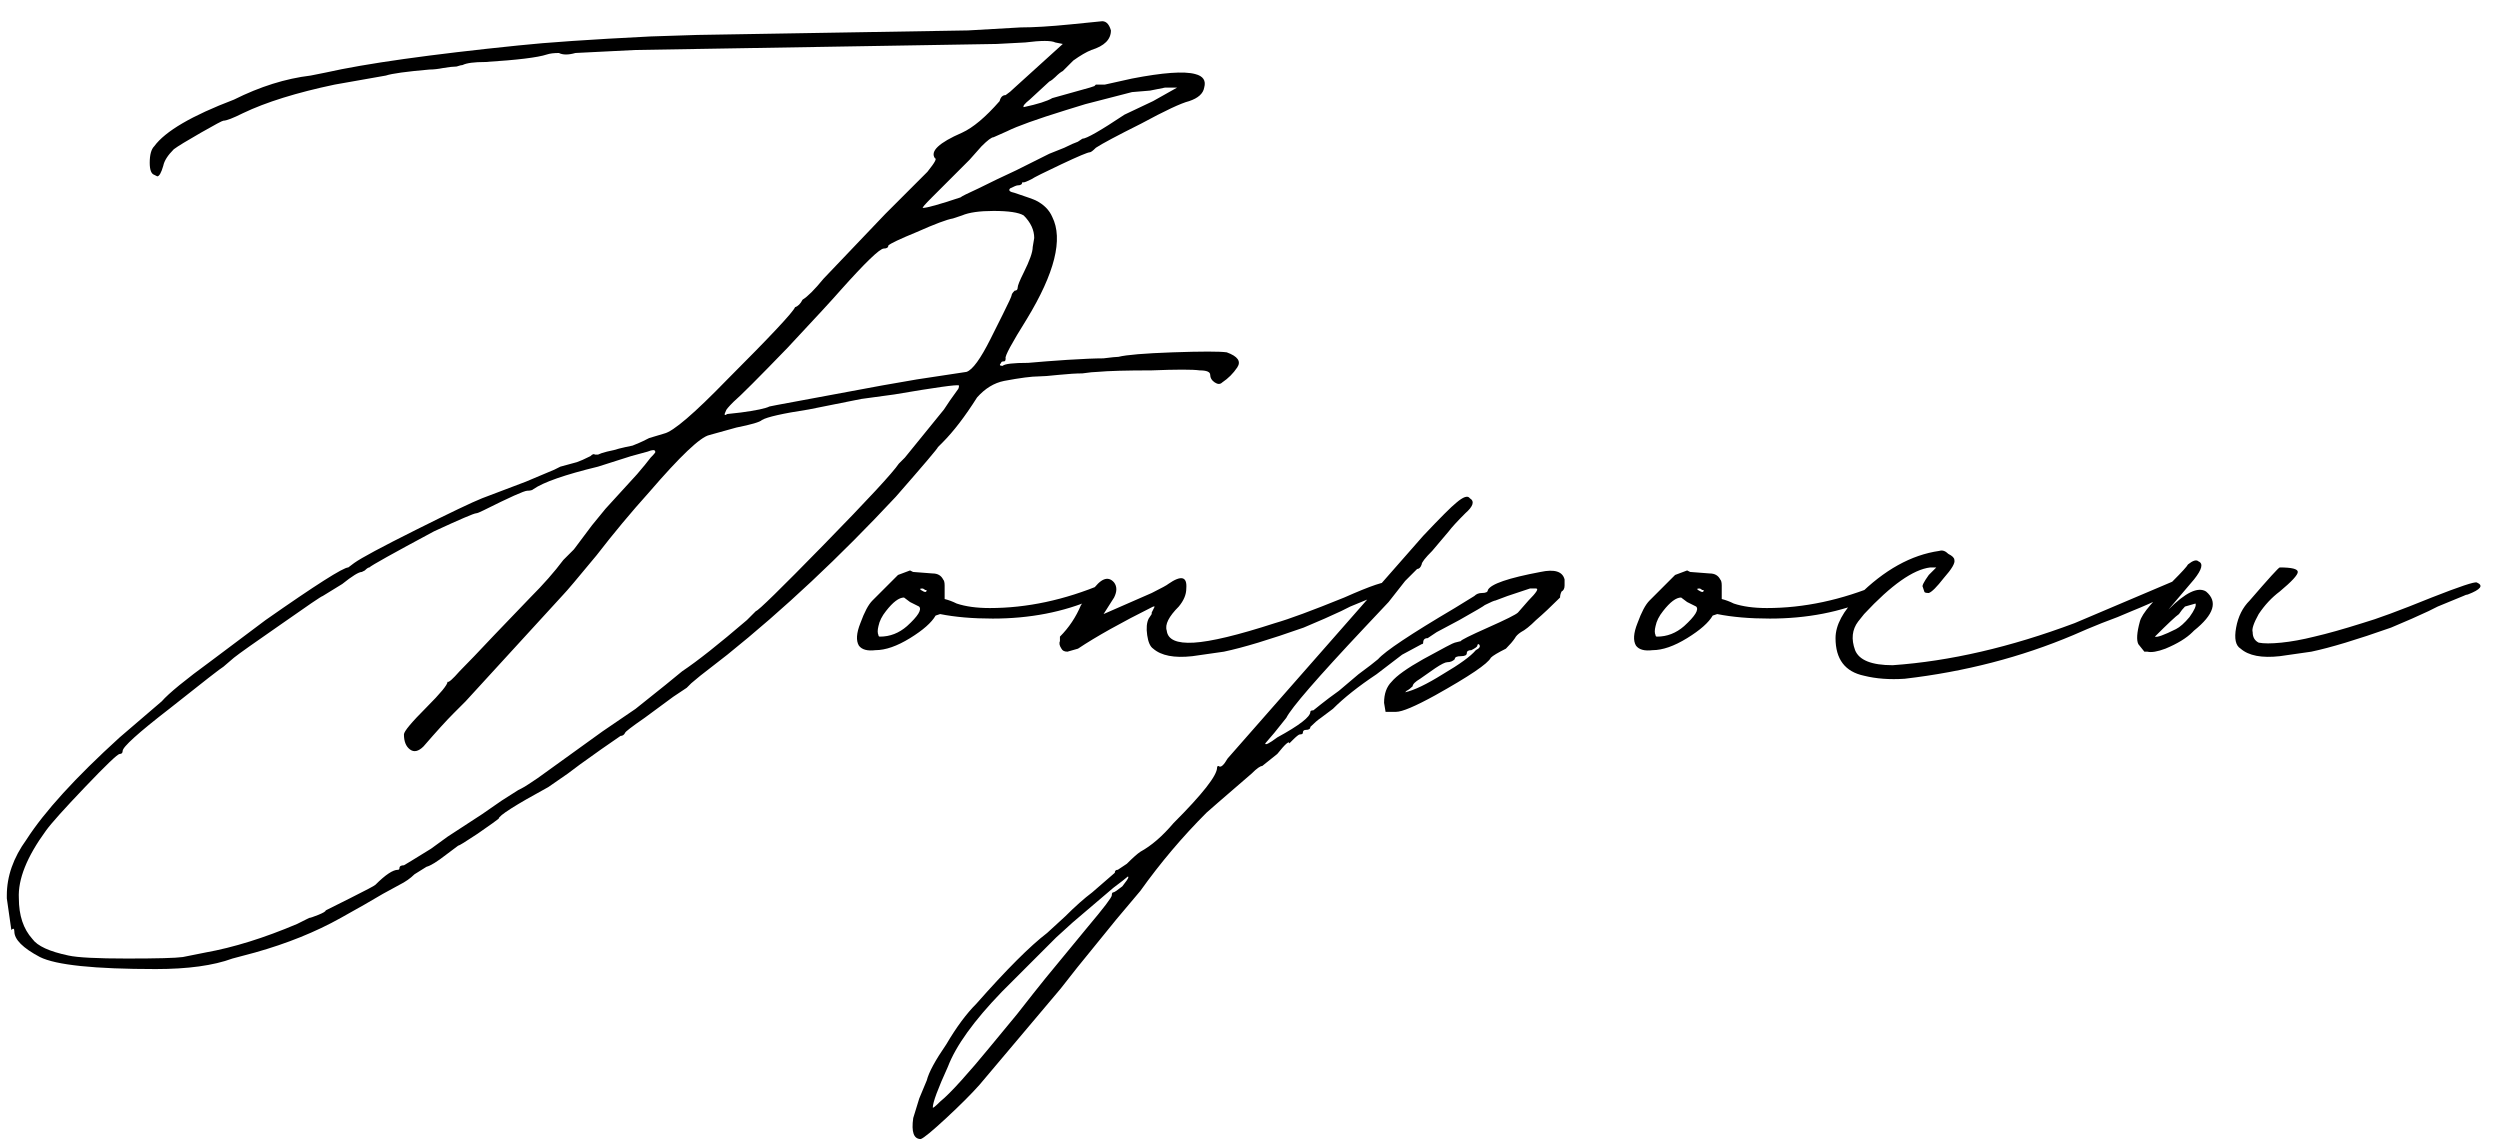 <?xml version="1.0" encoding="UTF-8"?> <svg xmlns="http://www.w3.org/2000/svg" width="118" height="54" viewBox="0 0 118 54" fill="none"><path d="M7.351 45.74C4.463 45.74 2.641 45.551 1.884 45.172C1.079 44.746 0.677 44.344 0.677 43.965C0.677 43.823 0.629 43.799 0.535 43.894L0.322 42.403V42.261C0.322 41.362 0.629 40.486 1.245 39.634C2.097 38.309 3.564 36.699 5.647 34.806L7.635 33.102C7.966 32.723 8.747 32.084 9.978 31.185L12.534 29.268C14.9 27.611 16.202 26.783 16.439 26.783L16.723 26.57C17.054 26.333 18.024 25.813 19.634 25.008C21.243 24.203 22.284 23.706 22.758 23.517L24.817 22.736L26.166 22.168L26.45 22.026L27.231 21.813C27.373 21.766 27.586 21.671 27.87 21.529C27.964 21.434 28.035 21.411 28.083 21.458H28.225C28.319 21.411 28.461 21.363 28.651 21.316C28.887 21.269 29.077 21.221 29.219 21.174C29.408 21.127 29.621 21.079 29.858 21.032C30.094 20.937 30.26 20.866 30.355 20.819L30.639 20.677L31.349 20.464C31.775 20.369 32.769 19.517 34.331 17.908C36.366 15.873 37.431 14.737 37.526 14.5C37.668 14.453 37.786 14.334 37.881 14.145C38.117 14.003 38.449 13.672 38.875 13.151L41.786 10.098C42.306 9.577 42.709 9.175 42.993 8.891C43.324 8.56 43.584 8.299 43.774 8.11C43.963 7.873 44.081 7.708 44.129 7.613C44.176 7.518 44.176 7.471 44.129 7.471C43.892 7.14 44.318 6.737 45.407 6.264C45.927 6.027 46.519 5.53 47.182 4.773C47.229 4.584 47.324 4.489 47.466 4.489C47.608 4.394 47.75 4.276 47.892 4.134L50.164 2.075L49.809 2.004C49.619 1.909 49.146 1.909 48.389 2.004L47.04 2.075L30 2.359L27.16 2.501C26.828 2.596 26.568 2.596 26.379 2.501C26.142 2.501 25.953 2.525 25.811 2.572C25.385 2.714 24.414 2.832 22.9 2.927C22.379 2.927 22.024 2.974 21.835 3.069C21.787 3.069 21.693 3.093 21.551 3.14C21.409 3.14 21.196 3.164 20.912 3.211C20.675 3.258 20.462 3.282 20.273 3.282C19.184 3.377 18.498 3.471 18.214 3.566L15.8 3.992C14.001 4.371 12.557 4.82 11.469 5.341C10.995 5.578 10.688 5.696 10.546 5.696C10.498 5.696 10.143 5.885 9.481 6.264C8.818 6.643 8.392 6.903 8.203 7.045C7.919 7.329 7.753 7.589 7.706 7.826C7.611 8.157 7.516 8.323 7.422 8.323C7.422 8.323 7.374 8.299 7.28 8.252C7.138 8.205 7.067 8.015 7.067 7.684C7.067 7.305 7.138 7.045 7.28 6.903C7.8 6.193 9.055 5.459 11.043 4.702C12.273 4.087 13.48 3.708 14.664 3.566L15.374 3.424C17.267 2.998 20.296 2.572 24.462 2.146C25.787 2.004 27.87 1.862 30.71 1.72L32.911 1.649L45.691 1.436L48.176 1.294C48.791 1.294 49.572 1.247 50.519 1.152L51.939 1.01C52.175 0.963 52.341 1.105 52.436 1.436C52.436 1.862 52.128 2.17 51.513 2.359C51.276 2.454 50.992 2.619 50.661 2.856L50.235 3.282L50.164 3.353C50.069 3.4 49.951 3.495 49.809 3.637C49.714 3.732 49.619 3.803 49.525 3.85L48.602 4.702C48.365 4.891 48.27 5.01 48.318 5.057C48.98 4.915 49.43 4.773 49.667 4.631L51.442 4.134L51.655 4.063L51.726 3.992H52.152L53.43 3.708C54.897 3.424 55.891 3.353 56.412 3.495C56.79 3.59 56.932 3.803 56.838 4.134C56.79 4.418 56.554 4.631 56.128 4.773C55.749 4.868 54.992 5.223 53.856 5.838C52.72 6.406 52.01 6.785 51.726 6.974C51.584 7.116 51.489 7.187 51.442 7.187C51.347 7.187 50.897 7.376 50.093 7.755C49.288 8.134 48.815 8.37 48.673 8.465C48.483 8.56 48.365 8.607 48.318 8.607H48.247C48.247 8.702 48.176 8.749 48.034 8.749C47.986 8.749 47.868 8.796 47.679 8.891C47.584 8.986 47.655 9.057 47.892 9.104C48.46 9.293 48.791 9.412 48.886 9.459C49.264 9.648 49.525 9.909 49.667 10.24C50.187 11.281 49.785 12.891 48.46 15.068C47.75 16.204 47.418 16.819 47.466 16.914C47.466 17.009 47.442 17.056 47.395 17.056C47.3 17.056 47.253 17.08 47.253 17.127C47.158 17.222 47.182 17.269 47.324 17.269C47.418 17.174 47.821 17.127 48.531 17.127C49.051 17.08 49.667 17.032 50.377 16.985C51.134 16.938 51.702 16.914 52.081 16.914C52.459 16.867 52.696 16.843 52.791 16.843C53.169 16.748 54.021 16.677 55.347 16.63C56.719 16.583 57.571 16.583 57.903 16.63C58.423 16.819 58.589 17.056 58.4 17.34C58.21 17.624 57.974 17.861 57.69 18.05C57.595 18.145 57.477 18.145 57.335 18.05C57.193 17.955 57.122 17.837 57.122 17.695C57.122 17.553 56.956 17.482 56.625 17.482C56.293 17.435 55.536 17.435 54.353 17.482C53.169 17.482 52.317 17.506 51.797 17.553C51.655 17.553 51.418 17.577 51.087 17.624C50.803 17.624 50.424 17.648 49.951 17.695C49.525 17.742 49.217 17.766 49.028 17.766C48.696 17.766 48.152 17.837 47.395 17.979C46.921 18.074 46.495 18.334 46.117 18.76C45.549 19.659 45.004 20.369 44.484 20.89L44.271 21.103C44.271 21.15 43.608 21.931 42.283 23.446C39.632 26.286 36.981 28.771 34.331 30.901L33.053 31.895L32.627 32.25L32.414 32.463L31.775 32.889L30.426 33.883C29.81 34.309 29.503 34.546 29.503 34.593C29.455 34.688 29.384 34.735 29.29 34.735L28.367 35.374L27.373 36.084L26.805 36.51L25.882 37.149C24.32 38.001 23.539 38.498 23.539 38.64C23.491 38.687 23.16 38.924 22.545 39.35C21.977 39.729 21.669 39.918 21.622 39.918L21.054 40.344C20.628 40.675 20.32 40.865 20.131 40.912L19.563 41.267C19.373 41.456 19.137 41.622 18.853 41.764L18.072 42.19L17.22 42.687L16.084 43.326C14.9 43.989 13.551 44.533 12.037 44.959L10.972 45.243C10.072 45.574 8.865 45.74 7.351 45.74ZM43.561 9.814C43.75 9.814 44.342 9.648 45.336 9.317C45.383 9.27 45.667 9.128 46.188 8.891C46.756 8.607 47.347 8.323 47.963 8.039C48.625 7.708 49.146 7.447 49.525 7.258C49.761 7.163 49.998 7.069 50.235 6.974C50.519 6.832 50.732 6.737 50.874 6.69L51.087 6.548C51.276 6.548 51.939 6.169 53.075 5.412L54.424 4.773L55.56 4.134H54.992L54.282 4.276L53.43 4.347L51.229 4.915L50.306 5.199C48.933 5.625 48.01 5.956 47.537 6.193L46.898 6.477C46.803 6.477 46.614 6.619 46.33 6.903L45.762 7.542C44.957 8.347 44.365 8.938 43.987 9.317C43.655 9.648 43.513 9.814 43.561 9.814ZM34.331 19.541L34.97 19.47C35.68 19.375 36.129 19.281 36.319 19.186L36.674 19.115L41.644 18.192L43.277 17.908L45.62 17.553C45.904 17.458 46.282 16.938 46.756 15.991L47.324 14.855C47.608 14.287 47.75 13.979 47.75 13.932C47.75 13.885 47.797 13.814 47.892 13.719C47.986 13.719 48.034 13.672 48.034 13.577C48.034 13.482 48.128 13.246 48.318 12.867C48.602 12.299 48.744 11.897 48.744 11.66L48.815 11.234C48.815 10.855 48.649 10.5 48.318 10.169C48.081 10.027 47.608 9.956 46.898 9.956C46.235 9.956 45.738 10.027 45.407 10.169L44.981 10.311C44.697 10.358 44.129 10.571 43.277 10.95C42.472 11.281 42.022 11.494 41.928 11.589C41.928 11.684 41.857 11.731 41.715 11.731C41.525 11.731 40.839 12.394 39.656 13.719C39.372 14.05 38.543 14.95 37.171 16.417C35.798 17.837 34.946 18.689 34.615 18.973C34.378 19.21 34.26 19.352 34.26 19.399C34.165 19.588 34.189 19.636 34.331 19.541ZM8.629 45.172L9.694 44.959C11.019 44.722 12.463 44.273 14.025 43.61L14.593 43.326C14.64 43.326 14.782 43.279 15.019 43.184C15.255 43.089 15.374 43.018 15.374 42.971L16.51 42.403C17.267 42.024 17.669 41.811 17.717 41.764C18.19 41.291 18.545 41.054 18.782 41.054C18.829 41.054 18.853 41.03 18.853 40.983C18.853 40.888 18.924 40.841 19.066 40.841L19.421 40.628L20.344 40.06L21.125 39.492L22.758 38.427L23.681 37.788L24.462 37.291L24.604 37.22C24.698 37.173 24.817 37.102 24.959 37.007C25.101 36.912 25.243 36.818 25.385 36.723L28.438 34.522L30 33.457L31.42 32.321L32.201 31.682C32.911 31.209 33.928 30.404 35.254 29.268L35.68 28.842C35.774 28.842 36.839 27.801 38.875 25.718C40.957 23.588 42.141 22.31 42.425 21.884L42.709 21.6L44.555 19.328L44.839 18.902L45.194 18.405C45.241 18.358 45.265 18.287 45.265 18.192C45.17 18.145 44.152 18.287 42.212 18.618L40.65 18.831L38.165 19.328C36.934 19.517 36.2 19.683 35.964 19.825C35.869 19.92 35.467 20.038 34.757 20.18L33.479 20.535C33.053 20.63 32.106 21.529 30.639 23.233C29.787 24.18 28.958 25.174 28.154 26.215C27.254 27.304 26.734 27.919 26.592 28.061L21.977 33.102L21.409 33.67C21.077 34.001 20.604 34.522 19.989 35.232C19.752 35.469 19.539 35.516 19.35 35.374C19.16 35.232 19.066 34.995 19.066 34.664C19.066 34.522 19.421 34.096 20.131 33.386C20.793 32.723 21.125 32.321 21.125 32.179C21.172 32.226 21.361 32.061 21.693 31.682C22.071 31.303 22.616 30.735 23.326 29.978L25.03 28.203C25.645 27.588 26.166 26.996 26.592 26.428L27.089 25.931L27.515 25.363L27.941 24.795L28.58 24.014L30.071 22.381C30.355 22.05 30.568 21.789 30.71 21.6C30.899 21.411 30.97 21.316 30.923 21.316C30.923 21.221 30.804 21.221 30.568 21.316L29.787 21.529L28.225 22.026C26.663 22.405 25.645 22.76 25.172 23.091C25.124 23.138 25.03 23.162 24.888 23.162C24.746 23.162 24.059 23.47 22.829 24.085C22.639 24.18 22.521 24.227 22.474 24.227C22.379 24.227 21.716 24.511 20.486 25.079C18.545 26.12 17.527 26.688 17.433 26.783C17.385 26.783 17.314 26.83 17.22 26.925L17.078 26.996C16.936 26.996 16.628 27.185 16.155 27.564L15.232 28.132C15.184 28.132 14.522 28.582 13.244 29.481C12.013 30.333 11.279 30.854 11.043 31.043L10.546 31.469C10.451 31.516 9.599 32.179 7.99 33.457C6.522 34.593 5.789 35.256 5.789 35.445C5.789 35.54 5.741 35.587 5.647 35.587C5.552 35.587 5.008 36.108 4.014 37.149C3.02 38.19 2.404 38.877 2.168 39.208C1.268 40.439 0.842 41.504 0.89 42.403C0.89 43.208 1.103 43.847 1.529 44.32C1.765 44.651 2.333 44.912 3.233 45.101C3.659 45.196 4.582 45.243 6.002 45.243C7.422 45.243 8.297 45.219 8.629 45.172ZM41.321 30.688C40.942 30.735 40.682 30.664 40.54 30.475C40.398 30.238 40.422 29.883 40.611 29.41C40.8 28.889 40.989 28.534 41.179 28.345L42.386 27.138L42.954 26.925L43.096 26.996L44.019 27.067C44.255 27.067 44.421 27.162 44.516 27.351C44.563 27.398 44.587 27.493 44.587 27.635V28.274C44.776 28.321 44.965 28.392 45.155 28.487C45.581 28.629 46.102 28.7 46.717 28.7C48.468 28.7 50.243 28.321 52.042 27.564C52.089 27.517 52.136 27.517 52.184 27.564C52.279 27.564 52.349 27.588 52.397 27.635C52.492 27.777 52.444 27.895 52.255 27.99L51.616 28.274C50.196 28.889 48.61 29.197 46.859 29.197C45.912 29.197 45.084 29.126 44.374 28.984L44.161 29.055C43.971 29.386 43.569 29.741 42.954 30.12C42.339 30.499 41.794 30.688 41.321 30.688ZM43.593 27.919C43.688 27.966 43.735 27.943 43.735 27.848H43.664C43.617 27.801 43.569 27.777 43.522 27.777C43.38 27.777 43.404 27.824 43.593 27.919ZM41.534 30.049C42.007 30.049 42.433 29.883 42.812 29.552C43.333 29.079 43.522 28.771 43.38 28.629L42.954 28.416L42.67 28.203C42.433 28.203 42.149 28.416 41.818 28.842C41.629 29.079 41.51 29.315 41.463 29.552C41.416 29.741 41.416 29.883 41.463 29.978C41.463 30.025 41.486 30.049 41.534 30.049ZM56.277 30.972C55.425 31.067 54.81 30.948 54.431 30.617C54.289 30.522 54.194 30.309 54.147 29.978C54.1 29.647 54.123 29.386 54.218 29.197L54.36 28.984V28.913L54.502 28.629H54.431C52.916 29.386 51.733 30.049 50.881 30.617L50.384 30.759C50.242 30.759 50.147 30.712 50.1 30.617C50.005 30.475 49.982 30.357 50.029 30.262V30.049C50.455 29.623 50.786 29.126 51.023 28.558L51.52 27.919C51.946 27.304 52.301 27.162 52.585 27.493C52.727 27.682 52.727 27.919 52.585 28.203L52.088 28.984L54.36 27.99C54.833 27.753 55.094 27.611 55.141 27.564C55.756 27.138 56.04 27.209 55.993 27.777C55.993 28.061 55.875 28.345 55.638 28.629C55.165 29.102 54.975 29.481 55.07 29.765C55.117 30.191 55.543 30.38 56.348 30.333C57.153 30.286 58.431 29.978 60.182 29.41C60.845 29.221 61.933 28.818 63.448 28.203C64.726 27.635 65.436 27.398 65.578 27.493C65.909 27.635 65.767 27.824 65.152 28.061C65.105 28.061 65.034 28.085 64.939 28.132C64.371 28.369 63.969 28.534 63.732 28.629L63.306 28.842L62.525 29.197L61.531 29.623C59.922 30.191 58.667 30.57 57.768 30.759L56.277 30.972ZM43.46 53.763C43.128 53.763 43.01 53.432 43.105 52.769L43.389 51.846L43.744 50.994C43.838 50.615 44.146 50.047 44.667 49.29C45.14 48.485 45.613 47.846 46.087 47.373C47.507 45.764 48.619 44.651 49.424 44.036L50.276 43.255C50.749 42.782 51.175 42.403 51.554 42.119L52.619 41.196C52.619 41.101 52.666 41.054 52.761 41.054L53.187 40.77C53.471 40.486 53.684 40.297 53.826 40.202C54.346 39.918 54.867 39.468 55.388 38.853C56.76 37.48 57.447 36.605 57.447 36.226C57.447 36.179 57.47 36.155 57.518 36.155C57.612 36.25 57.754 36.131 57.944 35.8L67.174 25.292C67.978 24.44 68.499 23.919 68.736 23.73C69.067 23.446 69.28 23.375 69.375 23.517C69.611 23.659 69.54 23.896 69.162 24.227C68.783 24.606 68.523 24.89 68.381 25.079L67.6 26.002C67.268 26.333 67.103 26.546 67.103 26.641C67.055 26.783 66.984 26.854 66.89 26.854L66.322 27.422L65.541 28.416L64.405 29.623C62.18 31.99 60.949 33.41 60.713 33.883L60.145 34.593L59.719 35.09C59.719 35.185 59.908 35.09 60.287 34.806C61.328 34.238 61.849 33.836 61.849 33.599C61.849 33.552 61.896 33.528 61.991 33.528L62.346 33.244C62.582 33.055 62.866 32.842 63.198 32.605C63.529 32.321 63.837 32.061 64.121 31.824L64.689 31.398L65.044 31.114C65.375 30.735 66.582 29.931 68.665 28.7L69.588 28.132C69.682 28.037 69.801 27.99 69.943 27.99C70.132 27.99 70.227 27.943 70.227 27.848C70.369 27.564 71.197 27.28 72.712 26.996C73.374 26.854 73.753 26.972 73.848 27.351V27.635C73.848 27.777 73.8 27.872 73.706 27.919C73.658 28.014 73.635 28.108 73.635 28.203C73.209 28.629 72.83 28.984 72.499 29.268C72.215 29.552 71.978 29.741 71.789 29.836C71.647 29.931 71.552 30.025 71.505 30.12C71.41 30.262 71.268 30.428 71.079 30.617C70.7 30.806 70.463 30.948 70.369 31.043C70.227 31.327 69.351 31.919 67.742 32.818C66.795 33.339 66.18 33.599 65.896 33.599H65.399L65.328 33.173C65.328 32.747 65.446 32.416 65.683 32.179C65.919 31.895 66.416 31.54 67.174 31.114C68.12 30.593 68.617 30.333 68.665 30.333L68.949 30.262C68.949 30.215 69.375 30.002 70.227 29.623C71.079 29.244 71.552 29.008 71.647 28.913L72.144 28.345C72.522 27.966 72.641 27.777 72.499 27.777C72.451 27.777 72.357 27.777 72.215 27.777C72.073 27.824 71.718 27.943 71.15 28.132L70.582 28.345C70.534 28.345 70.369 28.416 70.085 28.558C70.037 28.605 69.635 28.842 68.878 29.268L67.813 29.836L67.387 30.12C67.245 30.12 67.174 30.191 67.174 30.333C67.174 30.38 67.15 30.404 67.103 30.404L66.18 30.901L64.973 31.824C64.121 32.392 63.434 32.936 62.914 33.457L62.346 33.883C62.204 33.978 62.038 34.12 61.849 34.309C61.849 34.404 61.778 34.451 61.636 34.451C61.541 34.451 61.494 34.498 61.494 34.593C61.494 34.64 61.446 34.664 61.352 34.664C61.304 34.664 61.186 34.759 60.997 34.948L60.855 35.09C60.855 34.948 60.665 35.114 60.287 35.587L59.577 36.155C59.482 36.155 59.316 36.273 59.08 36.51L57.518 37.859L56.95 38.356C55.814 39.492 54.772 40.723 53.826 42.048L52.69 43.397L50.844 45.669L50.063 46.663L46.229 51.207C45.85 51.633 45.329 52.154 44.667 52.769C44.004 53.384 43.602 53.716 43.46 53.763ZM66.322 32.676C66.748 32.581 67.339 32.297 68.097 31.824C68.901 31.351 69.422 30.972 69.659 30.688C69.848 30.593 69.895 30.499 69.801 30.404C69.753 30.404 69.73 30.428 69.73 30.475C69.73 30.522 69.635 30.593 69.446 30.688C69.304 30.688 69.233 30.735 69.233 30.83C69.233 30.925 69.138 30.972 68.949 30.972C68.759 30.972 68.665 31.019 68.665 31.114C68.57 31.209 68.452 31.256 68.31 31.256C68.215 31.256 68.026 31.351 67.742 31.54L67.032 32.037C66.795 32.179 66.677 32.297 66.677 32.392C66.582 32.487 66.487 32.558 66.393 32.605L66.322 32.676ZM44.028 52.272C44.028 52.319 44.146 52.225 44.383 51.988C44.619 51.799 44.951 51.467 45.377 50.994C45.803 50.521 46.229 50.024 46.655 49.503L48.004 47.87L48.785 46.876L49.353 46.166L51.341 43.752C52.098 42.853 52.477 42.356 52.477 42.261C52.477 42.166 52.5 42.119 52.548 42.119C52.595 42.119 52.737 42.024 52.974 41.835C53.163 41.598 53.258 41.456 53.258 41.409C53.258 41.362 53.234 41.362 53.187 41.409C53.139 41.456 52.926 41.622 52.548 41.906L50.631 43.539L49.85 44.249L47.294 46.805C45.968 48.178 45.116 49.361 44.738 50.355C44.264 51.396 44.028 52.035 44.028 52.272ZM78 30.688C77.621 30.735 77.361 30.664 77.219 30.475C77.077 30.238 77.1 29.883 77.29 29.41C77.479 28.889 77.668 28.534 77.858 28.345L79.065 27.138L79.633 26.925L79.775 26.996L80.698 27.067C80.934 27.067 81.1 27.162 81.195 27.351C81.242 27.398 81.266 27.493 81.266 27.635V28.274C81.455 28.321 81.644 28.392 81.834 28.487C82.26 28.629 82.78 28.7 83.396 28.7C85.147 28.7 86.922 28.321 88.721 27.564C88.768 27.517 88.815 27.517 88.863 27.564C88.957 27.564 89.028 27.588 89.076 27.635C89.17 27.777 89.123 27.895 88.934 27.99L88.295 28.274C86.875 28.889 85.289 29.197 83.538 29.197C82.591 29.197 81.763 29.126 81.053 28.984L80.84 29.055C80.65 29.386 80.248 29.741 79.633 30.12C79.017 30.499 78.473 30.688 78 30.688ZM80.272 27.919C80.366 27.966 80.414 27.943 80.414 27.848H80.343C80.295 27.801 80.248 27.777 80.201 27.777C80.059 27.777 80.082 27.824 80.272 27.919ZM78.213 30.049C78.686 30.049 79.112 29.883 79.491 29.552C80.011 29.079 80.201 28.771 80.059 28.629L79.633 28.416L79.349 28.203C79.112 28.203 78.828 28.416 78.497 28.842C78.307 29.079 78.189 29.315 78.142 29.552C78.094 29.741 78.094 29.883 78.142 29.978C78.142 30.025 78.165 30.049 78.213 30.049ZM89.903 32.037C89.193 32.084 88.554 32.037 87.986 31.895C87.086 31.706 86.637 31.114 86.637 30.12C86.637 29.505 86.992 28.842 87.702 28.132C88.932 26.901 90.21 26.191 91.536 26.002C91.678 25.955 91.82 26.002 91.962 26.144C92.151 26.239 92.246 26.333 92.246 26.428C92.293 26.57 92.127 26.854 91.749 27.28C91.417 27.706 91.181 27.943 91.039 27.99C90.897 27.99 90.826 27.966 90.826 27.919L90.755 27.706C90.707 27.659 90.802 27.469 91.039 27.138L91.394 26.783H91.11C90.305 26.878 89.264 27.611 87.986 28.984L87.702 29.339C87.418 29.718 87.37 30.167 87.56 30.688C87.749 31.161 88.341 31.398 89.335 31.398C92.033 31.209 94.896 30.546 97.926 29.41L100.269 28.416L102.612 27.422C102.896 27.327 103.061 27.351 103.109 27.493C103.156 27.54 103.085 27.635 102.896 27.777C102.801 27.824 102.706 27.872 102.612 27.919L102.399 28.061C101.689 28.392 101.097 28.653 100.624 28.842C100.198 29.031 99.724 29.221 99.204 29.41C98.73 29.599 98.281 29.789 97.855 29.978C95.393 31.019 92.743 31.706 89.903 32.037ZM104.125 27.919C104.693 28.392 104.503 29.008 103.557 29.765L103.486 29.836C103.202 30.12 102.776 30.38 102.208 30.617C101.829 30.759 101.545 30.806 101.356 30.759H101.214L100.93 30.404C100.835 30.215 100.859 29.86 101.001 29.339C101.048 29.15 101.214 28.889 101.498 28.558C101.782 28.227 102.137 27.848 102.563 27.422C102.989 26.996 103.225 26.736 103.273 26.641C103.509 26.452 103.675 26.404 103.77 26.499C104.006 26.594 103.935 26.878 103.557 27.351L102.35 28.771C103.154 27.966 103.746 27.682 104.125 27.919ZM116.905 27.493C117.236 27.635 117.094 27.824 116.479 28.061C116.431 28.061 116.36 28.085 116.266 28.132C115.698 28.369 115.295 28.534 115.059 28.629L114.633 28.842L113.852 29.197L112.858 29.623C111.248 30.191 109.994 30.57 109.095 30.759L107.604 30.972C106.752 31.067 106.136 30.948 105.758 30.617C105.521 30.475 105.45 30.144 105.545 29.623C105.639 29.102 105.852 28.676 106.184 28.345C107.083 27.304 107.556 26.783 107.604 26.783C108.172 26.783 108.456 26.854 108.456 26.996C108.456 27.138 108.172 27.446 107.604 27.919C107.225 28.203 106.894 28.558 106.61 28.984C106.373 29.41 106.278 29.694 106.326 29.836C106.326 30.073 106.42 30.238 106.61 30.333C106.846 30.38 107.201 30.38 107.675 30.333C108.148 30.286 108.669 30.191 109.237 30.049C109.852 29.907 110.609 29.694 111.509 29.41C112.171 29.221 113.26 28.818 114.775 28.203C116.1 27.682 116.81 27.446 116.905 27.493ZM102.847 28.984C102.705 29.079 102.326 29.434 101.711 30.049C101.805 30.096 102.137 29.978 102.705 29.694C102.894 29.599 103.107 29.41 103.344 29.126C103.58 28.795 103.675 28.582 103.628 28.487L103.131 28.629C103.036 28.724 102.941 28.842 102.847 28.984Z" fill="black"></path></svg> 